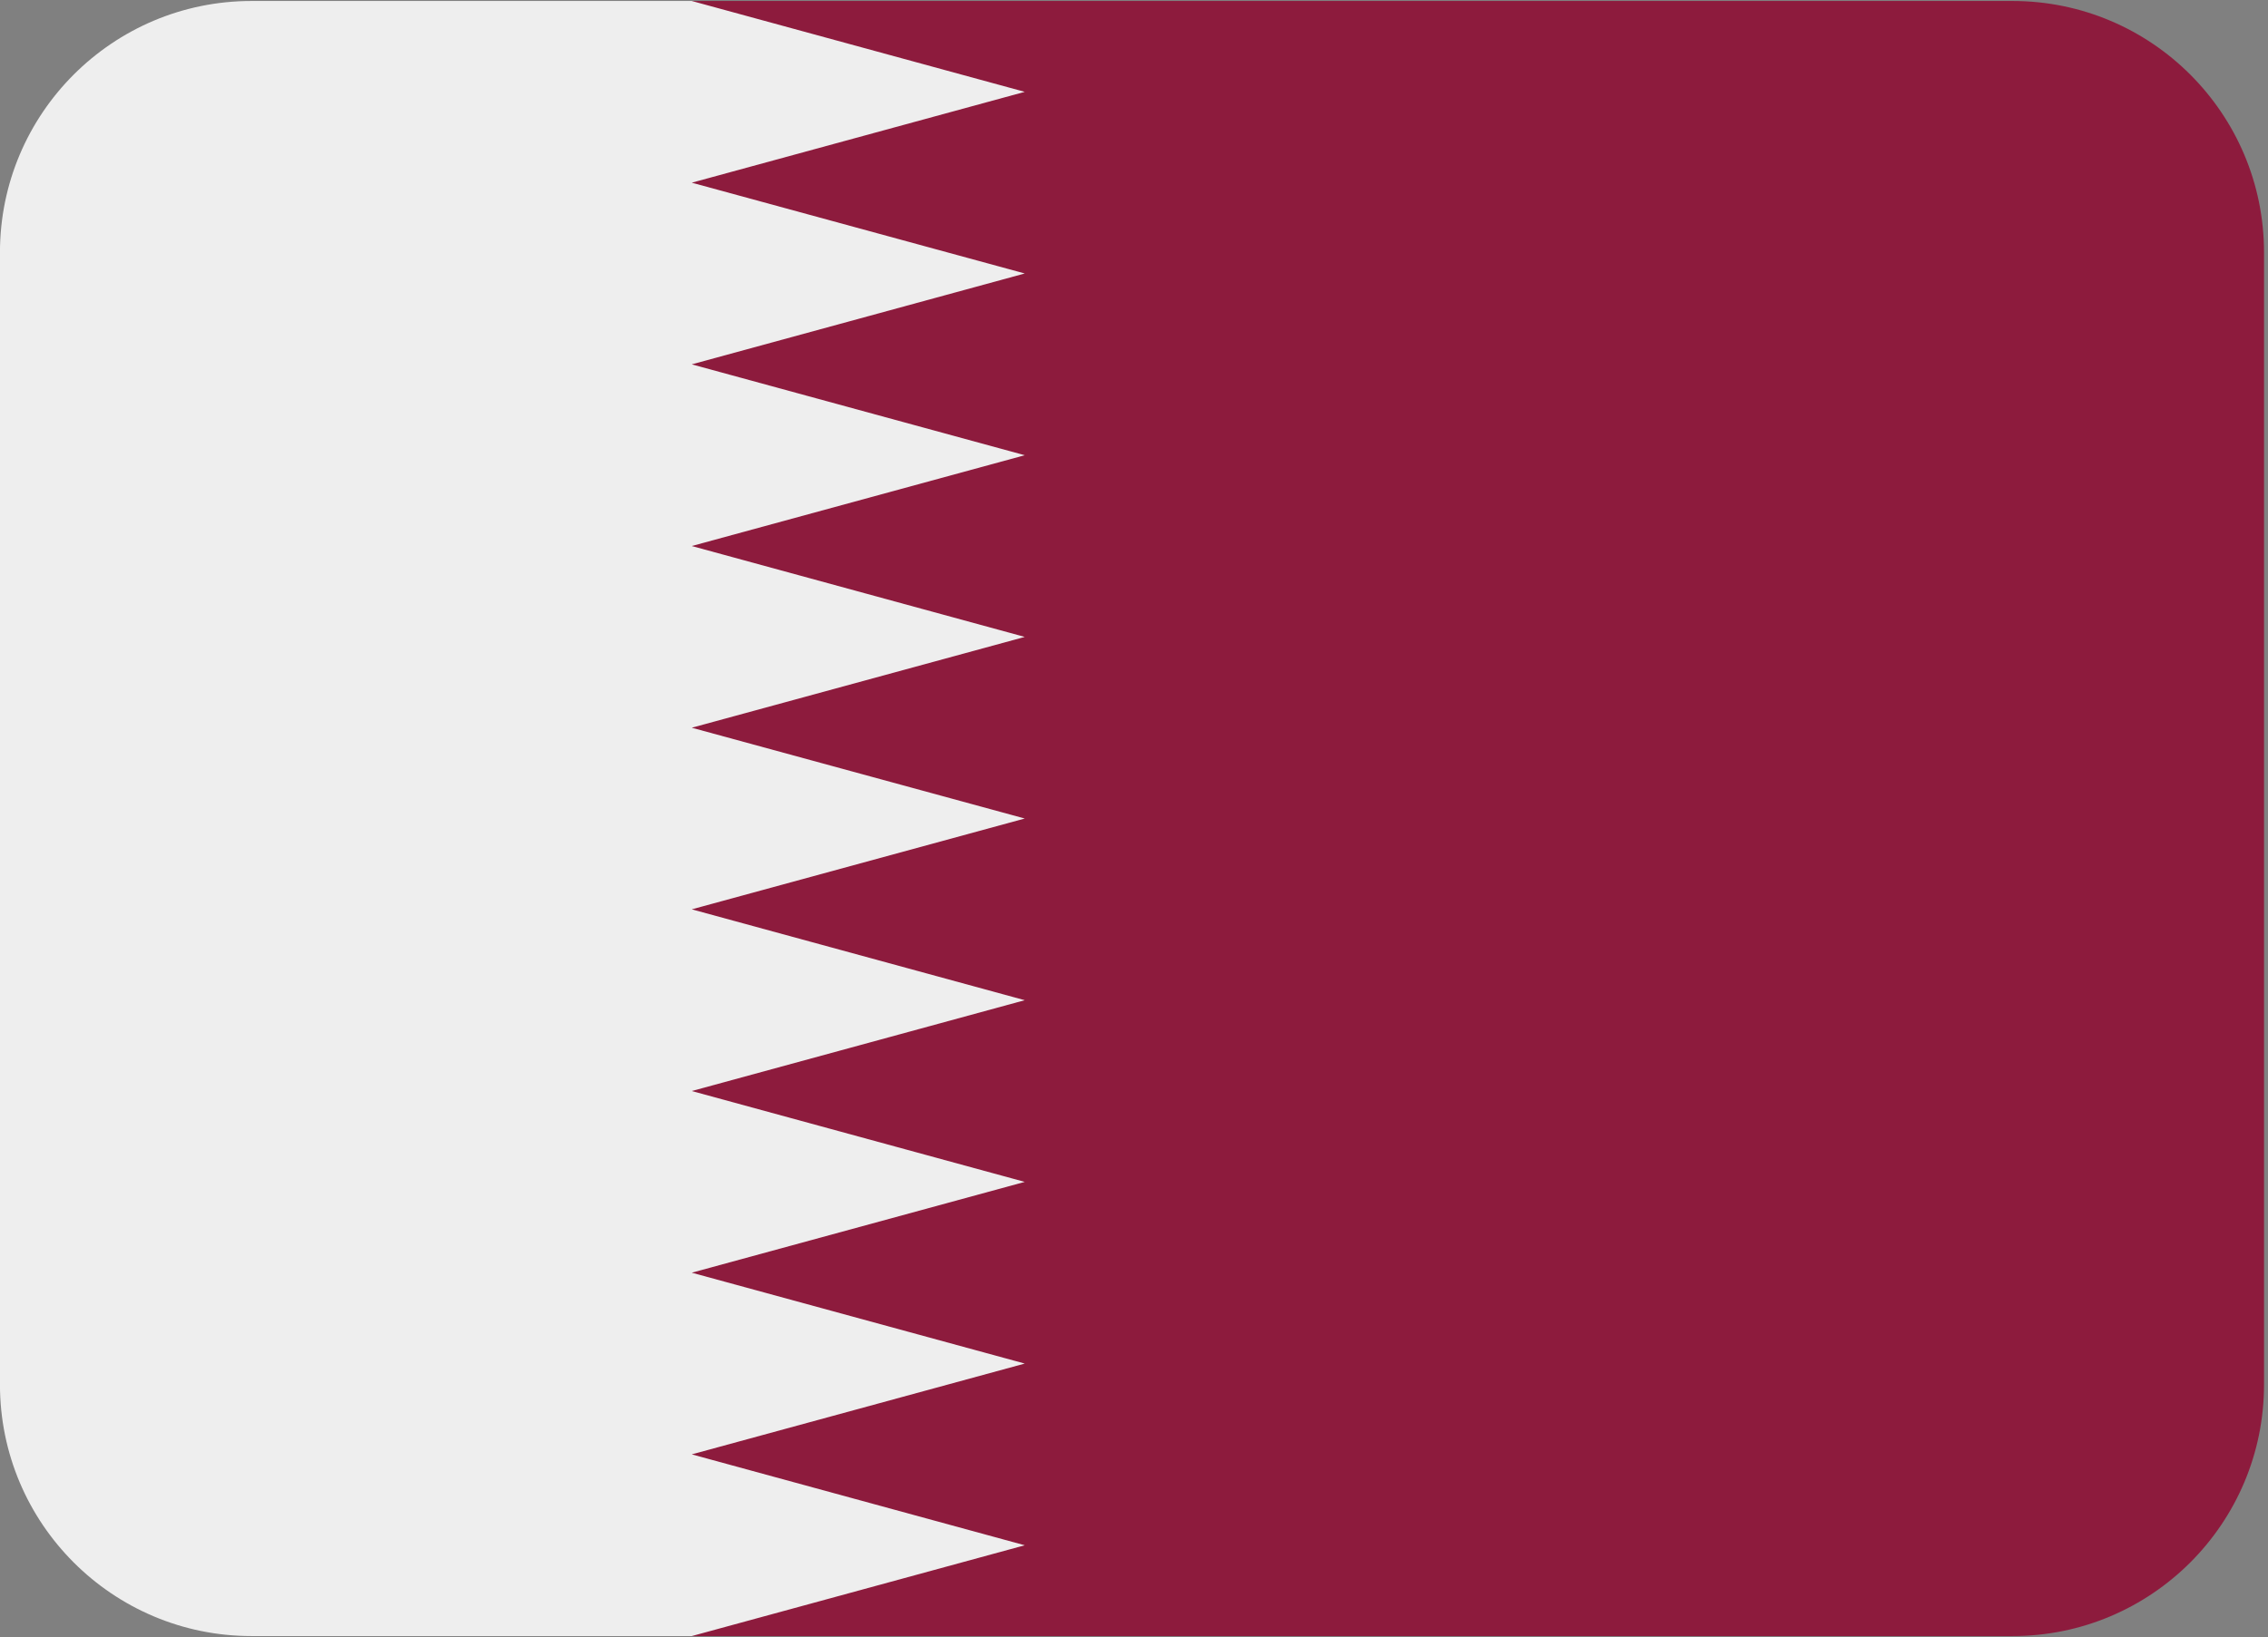<svg xmlns="http://www.w3.org/2000/svg" xmlns:xlink="http://www.w3.org/1999/xlink" width="554" zoomAndPan="magnify" viewBox="0 0 415.5 300" height="400" preserveAspectRatio="xMidYMid meet" version="1.2"><rect x="0" y="0" width="415.5" height="300" fill="#808080" stroke="none"/><defs><clipPath id="6c11181800"><path d="M 126 0.18 L 414.883 0.18 L 414.883 299.82 L 126 299.82 Z M 126 0.18 "/></clipPath><clipPath id="63bfb7c2b4"><path d="M 0 0.18 L 188 0.18 L 188 299.82 L 0 299.82 Z M 0 0.18 "/></clipPath></defs><g id="919e22f4c6"><g clip-rule="nonzero" clip-path="url(#6c11181800)"><path style=" stroke:none;fill-rule:nonzero;fill:#8d1b3d;fill-opacity:1;" d="M 368.688 0.18 L 126.73 0.18 L 126.73 299.82 L 368.688 299.82 C 394.137 299.82 414.773 279.18 414.773 253.723 L 414.773 46.277 C 414.773 20.82 394.137 0.18 368.688 0.18 Z M 368.688 0.18 "/></g><g clip-rule="nonzero" clip-path="url(#63bfb7c2b4)"><path style=" stroke:none;fill-rule:nonzero;fill:#eeeeee;fill-opacity:1;" d="M 126.73 266.523 L 187.738 249.883 L 126.73 233.23 L 187.738 216.59 L 126.73 199.938 L 187.738 183.293 L 126.73 166.641 L 187.738 150 L 126.73 133.359 L 187.738 116.719 L 126.73 100.062 L 187.738 83.422 L 126.73 66.77 L 187.738 50.117 L 126.73 33.477 L 187.738 16.832 L 126.73 0.18 L 46.078 0.18 C 20.629 0.18 -0.008 20.82 -0.008 46.277 L -0.008 253.723 C -0.008 279.18 20.629 299.82 46.078 299.82 L 126.73 299.82 L 187.738 283.18 Z M 126.73 266.523 "/></g></g></svg>